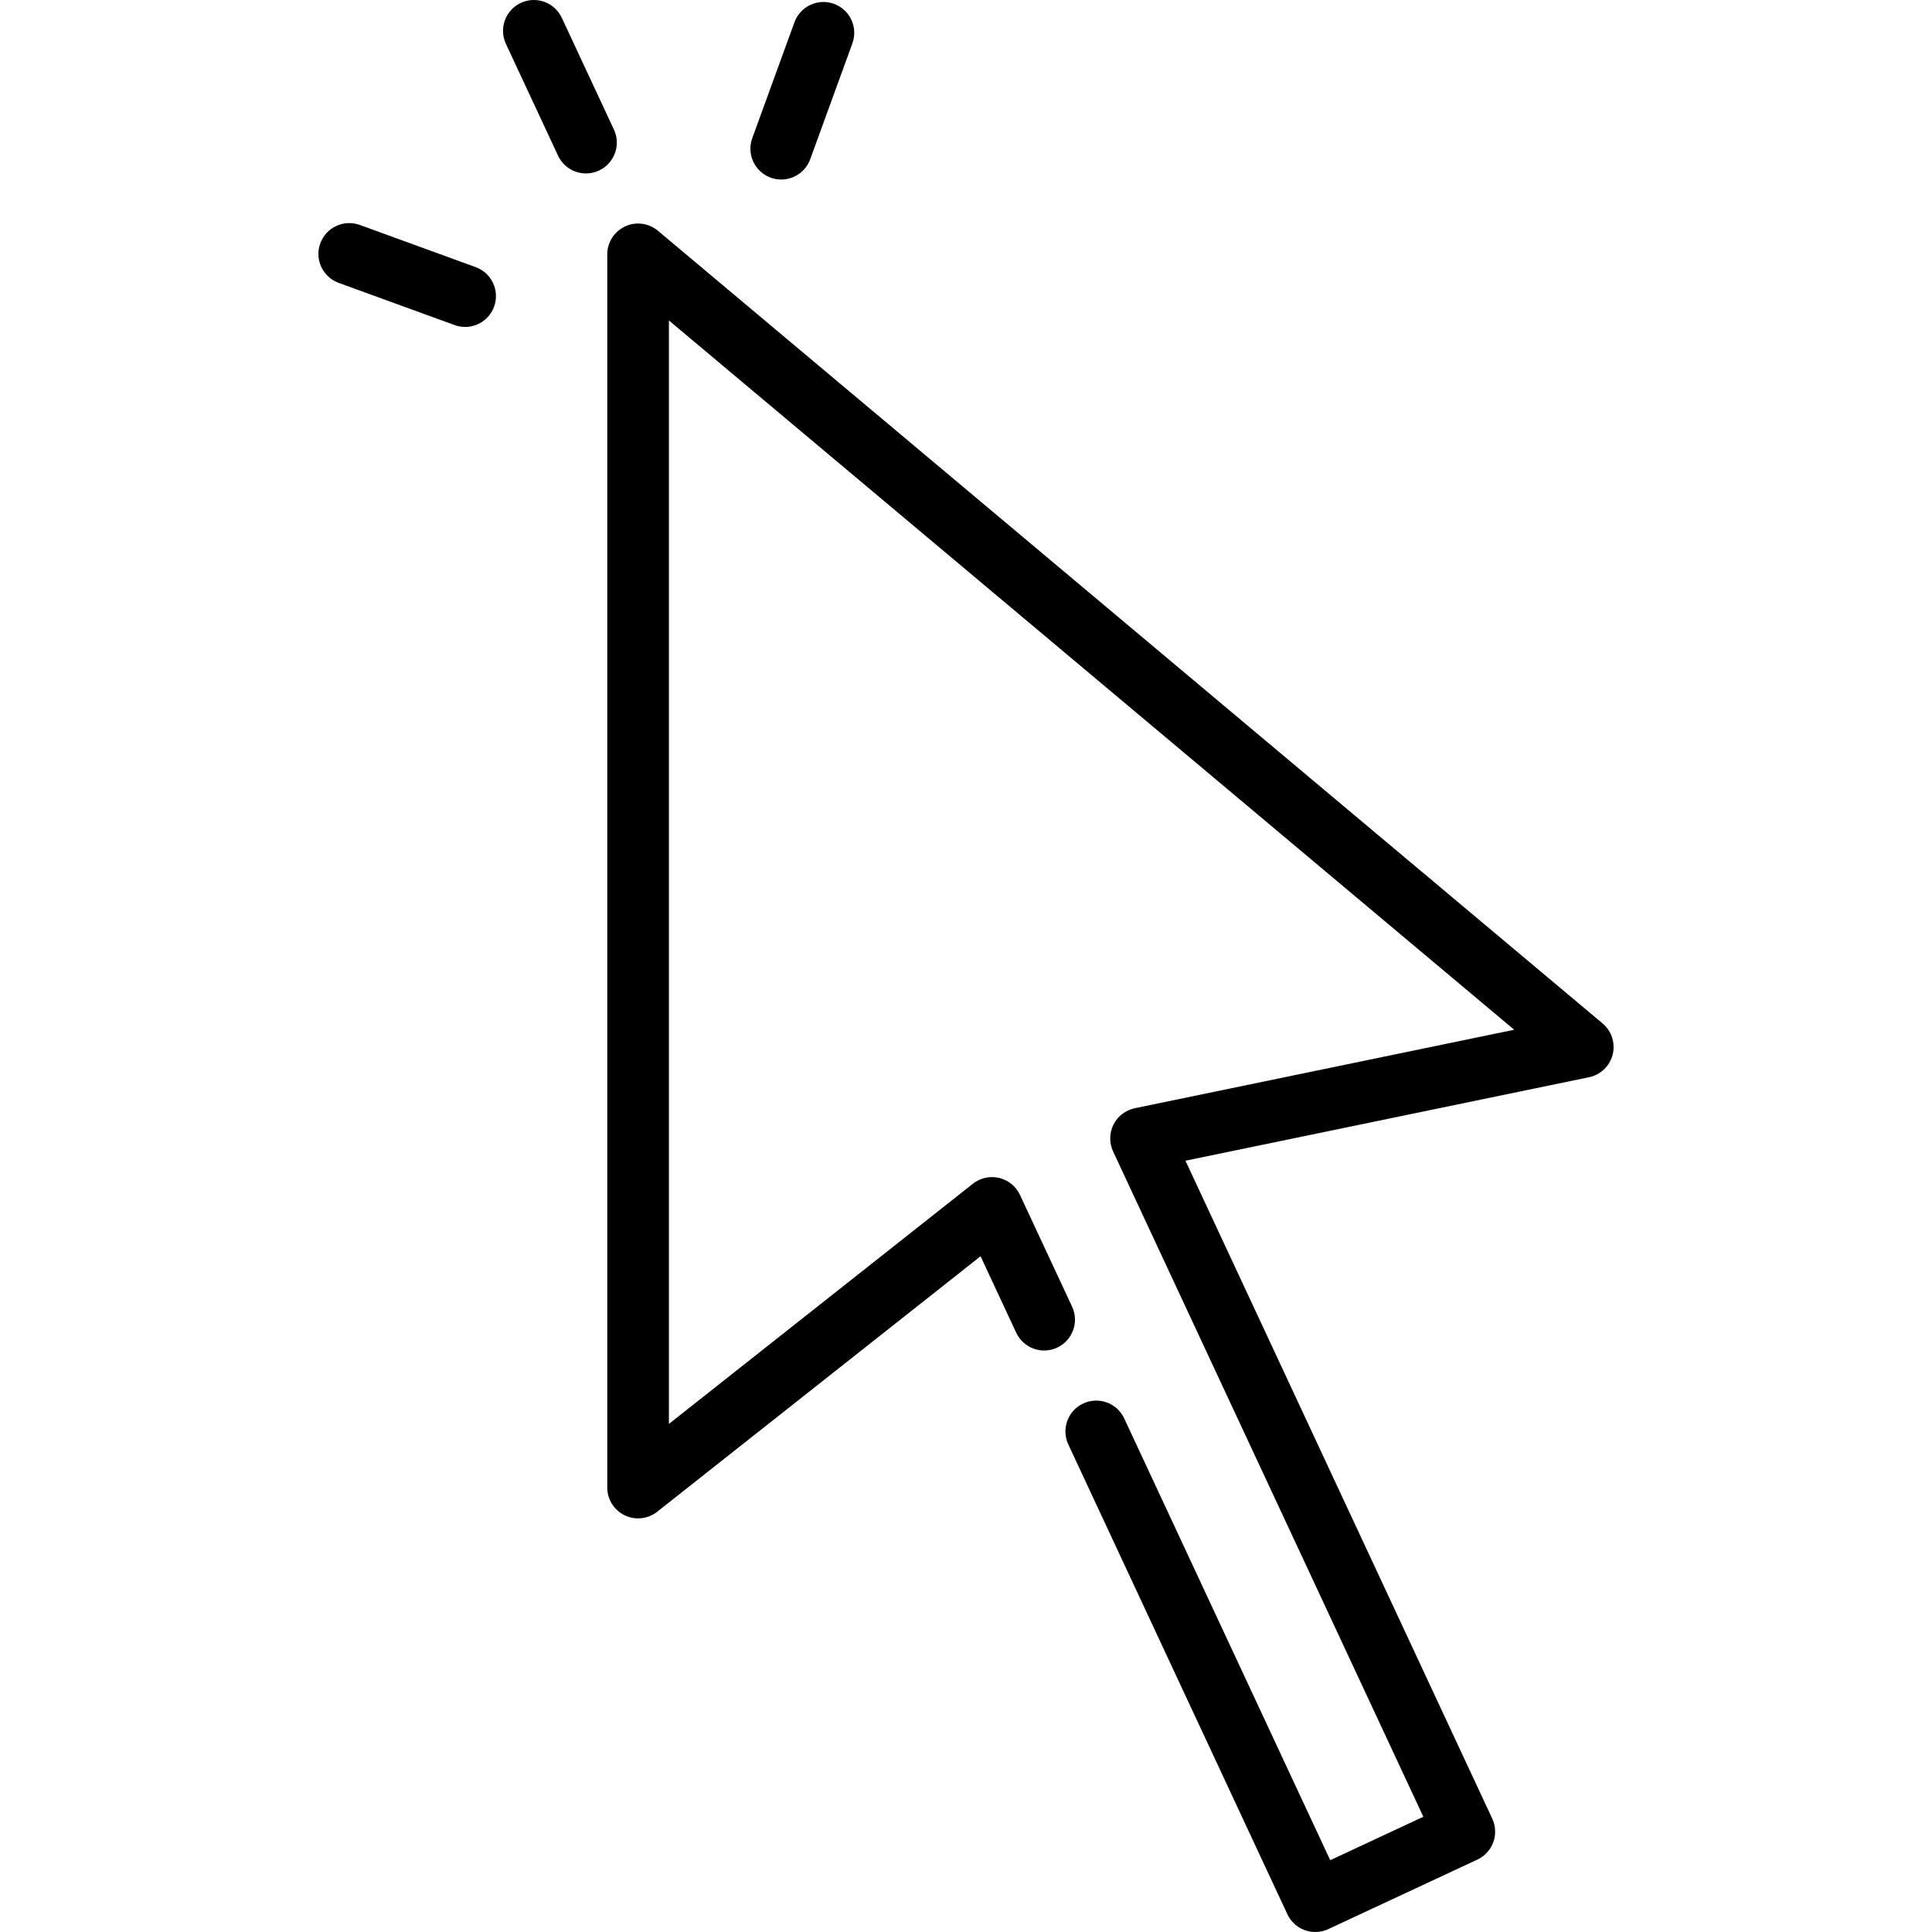 <?xml version="1.0" encoding="iso-8859-1"?>
<!-- Uploaded to: SVG Repo, www.svgrepo.com, Generator: SVG Repo Mixer Tools -->
<svg fill="#000000" height="800px" width="800px" version="1.1" id="Layer_1" xmlns="http://www.w3.org/2000/svg" xmlns:xlink="http://www.w3.org/1999/xlink" 
	 viewBox="0 0 512 512" xml:space="preserve">
<g>
	<g>
		<path d="M424.701,271.219L174.353,61.152c-2.431-2.04-5.826-2.489-8.704-1.146c-2.878,1.341-4.718,4.229-4.718,7.404v326.805
			c0,3.132,1.79,5.988,4.608,7.353c2.818,1.364,6.17,0.999,8.627-0.942l85.692-67.704l9.447,20.258
			c1.907,4.089,6.767,5.86,10.858,3.951c4.089-1.906,5.859-6.768,3.951-10.858l-13.812-29.617c-1.056-2.264-3.088-3.921-5.519-4.497
			c-2.428-0.575-4.99-0.009-6.95,1.539l-80.561,63.651V84.931l224.003,187.962l-100.543,20.798
			c-2.446,0.507-4.525,2.104-5.647,4.335c-1.12,2.233-1.158,4.855-0.102,7.119L377.2,481.46l-24.681,11.509l-54.595-117.078
			c-1.907-4.089-6.768-5.859-10.858-3.951c-4.089,1.906-5.859,6.768-3.951,10.858l58.048,124.483
			c1.386,2.973,4.332,4.719,7.41,4.719c1.157,0,2.331-0.247,3.448-0.768l39.491-18.414c1.964-0.915,3.483-2.573,4.224-4.609
			c0.742-2.036,0.643-4.284-0.273-6.247L314.158,307.6l106.946-22.123c3.067-0.635,5.501-2.966,6.267-6.003
			C428.137,276.439,427.1,273.231,424.701,271.219z"/>
	</g>
</g>
<g>
	<g>
		<path d="M162.695,34.339L148.883,4.72c-1.907-4.089-6.77-5.862-10.858-3.951c-4.089,1.906-5.859,6.768-3.952,10.858l13.812,29.618
			c1.386,2.973,4.333,4.719,7.41,4.719c1.156,0,2.331-0.247,3.448-0.768C162.833,43.29,164.602,38.428,162.695,34.339z"/>
	</g>
</g>
<g>
	<g>
		<path d="M126.058,70.792l-30.71-11.177c-4.239-1.541-8.928,0.644-10.472,4.882c-1.544,4.241,0.643,8.928,4.884,10.472
			l30.71,11.178c0.923,0.336,1.865,0.495,2.793,0.495c3.337,0,6.471-2.061,7.678-5.378
			C132.484,77.024,130.298,72.335,126.058,70.792z"/>
	</g>
</g>
<g>
	<g>
		<path d="M221.01,1.019c-4.242-1.54-8.929,0.643-10.472,4.882L199.36,36.61c-1.544,4.241,0.643,8.929,4.882,10.473
			c0.923,0.336,1.866,0.495,2.794,0.495c3.337,0,6.471-2.061,7.678-5.378l11.178-30.709C227.436,7.25,225.25,2.562,221.01,1.019z"/>
	</g>
</g>
</svg>